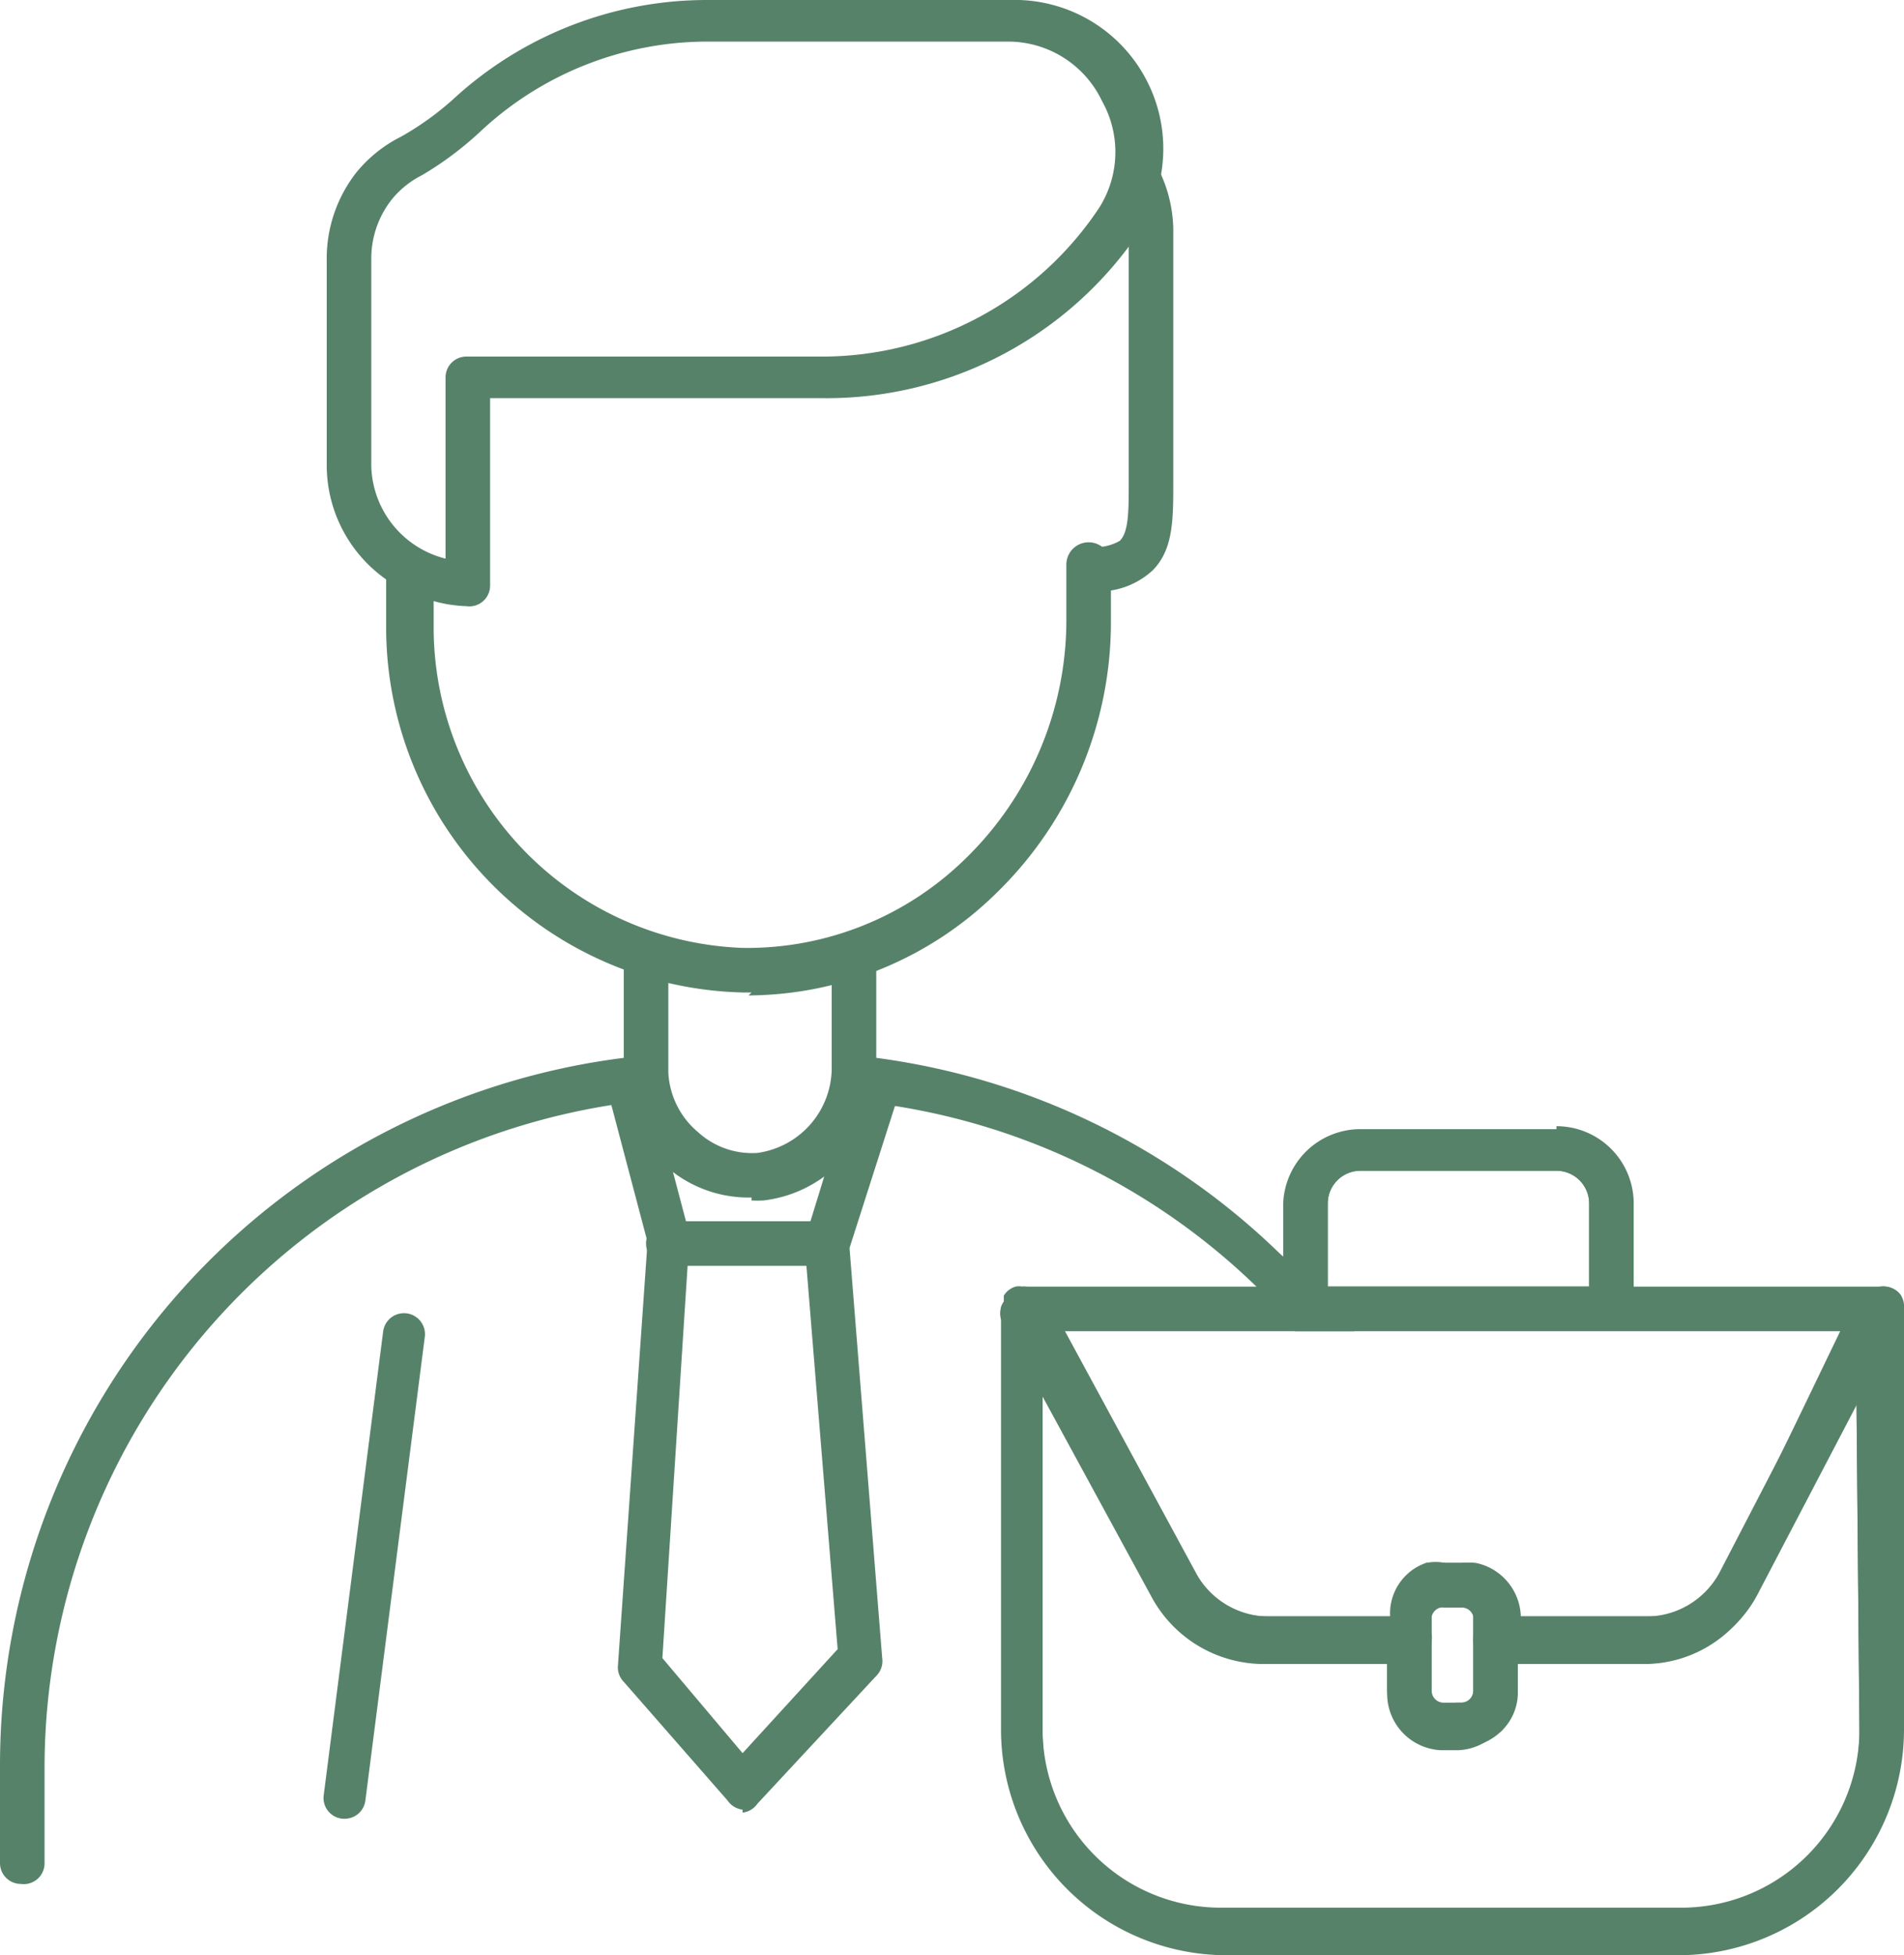 <svg xmlns="http://www.w3.org/2000/svg" data-name="Group 1978" viewBox="0 0 64.1 65.8"><defs><clipPath id="a"><path fill="#57826a" d="M0 0h64.1v65.8H0z" data-name="Rectangle 1419"/></clipPath></defs><g fill="#57826a" clip-path="url(#a)" data-name="Group 1977"><path d="M25.3 40.3a4.2 4.2 0 0 1-4.3-4.2v-4a.7.7 0 0 1 1.5 0v4a2.8 2.8 0 0 0 1 2 2.7 2.7 0 0 0 2 .7A2.9 2.9 0 0 0 28 36v-3.8a.7.7 0 0 1 1.5 0V36a4.3 4.3 0 0 1-3.8 4.4 4.1 4.1 0 0 1-.4 0" data-name="Path 4811"/><path d="M25.3 33.4H25a12.3 12.3 0 0 1-12-12.2v-2a.7.7 0 1 1 1.6 0v2A10.8 10.8 0 0 0 25 31.9a10.5 10.5 0 0 0 7.5-3 11.2 11.2 0 0 0 3.4-8V19a.7.7 0 0 1 1.5 0v2a12.7 12.7 0 0 1-3.8 9 12 12 0 0 1-8.4 3.5" data-name="Path 4812"/><path d="M36.7 19.9a.7.7 0 0 1 0-1.5 1.6 1.6 0 0 0 1-.2c.3-.3.3-1 .3-2V7.7a3.2 3.2 0 0 0-.3-1.2.7.7 0 0 1 1.4-.6 4.7 4.7 0 0 1 .4 1.8v8.5c0 1.3 0 2.3-.7 3a2.7 2.7 0 0 1-2 .7" data-name="Path 4813"/><path d="M38.6 2.7A5 5 0 0 0 34 0H23.8a12.6 12.6 0 0 0-8.5 3.3 9.8 9.8 0 0 1-1.8 1.3A4.6 4.6 0 0 0 12 5.8a4.7 4.7 0 0 0-1 3v6.9a4.7 4.7 0 0 0 2 3.8l.3.3a4.4 4.4 0 0 0 1.2.4 4.7 4.7 0 0 0 1.2.2.7.7 0 0 0 .8-.7v-6.3h11.2A12.7 12.7 0 0 0 38 8.3c0-.2.2-.3.3-.5a5 5 0 0 0 .8-2 5 5 0 0 0-.5-3.1M37 7a11.2 11.2 0 0 1-9.3 5h-12a.7.7 0 0 0-.7.7v6.1a3.3 3.3 0 0 1-2.5-3.1v-7a3.2 3.2 0 0 1 .7-2 3.1 3.1 0 0 1 1-.8 11.3 11.3 0 0 0 2-1.5 11.2 11.2 0 0 1 7.5-3H34a3.5 3.5 0 0 1 3.1 2A3.5 3.5 0 0 1 37 7" data-name="Path 4814"/><path d="M11.7 61.2a.7.7 0 0 1-.8-.8l2-15.6a.7.7 0 1 1 1.4.2l-2 15.6a.7.7 0 0 1-.6.6" data-name="Path 4815"/><path d="m45 44 .6.8h-2a9.4 9.4 0 0 0-.3-.4L43 44l-.7-.7A22.5 22.5 0 0 0 30 37.2l-.7-.1a.7.7 0 0 1-.6-.7.4.4 0 0 1 0-.2.7.7 0 0 1 .7-.6.7.7 0 0 1 .1 0 24 24 0 0 1 13.6 6.6l.8.7.3.4.7.7" data-name="Path 4816"/><path d="M50.6 58.2a1.9 1.9 0 0 1-1.4.6h-.1V58l-.1-.7h.2a.4.4 0 0 0 .4-.4v-2.5a.4.4 0 0 0-.4-.4h-.6a.4.4 0 0 0-.2 0 30.3 30.3 0 0 0-.4-1.4 1.8 1.8 0 0 1 .6 0h.6a1.7 1.7 0 0 1 .4 0 17.5 17.5 0 0 1 .7 3.4v.3l.1.3v.6l.1.6v.4" data-name="Path 4817"/><path d="M.7 63.4a.7.7 0 0 1-.7-.7v-3.3a24 24 0 0 1 21-23.8.7.7 0 1 1 .2 1.5A22.6 22.6 0 0 0 1.5 59.4v3.3a.7.7 0 0 1-.8.7" data-name="Path 4818"/><path d="M25 60.9a.7.7 0 0 1-.5-.3l-3.5-4a.7.7 0 0 1-.2-.5l1-14.3-1.4-5.3a.7.7 0 0 1 1.4-.3l1.4 5.3a.7.7 0 0 1 0 .3l-.9 14L25 59l3.2-3.5L27.1 42a.7.7 0 0 1 0-.3l1.6-5.2a.7.7 0 1 1 1.5.5l-1.6 5 1.1 13.8a.7.7 0 0 1-.2.6l-4 4.3a.7.7 0 0 1-.5.3" data-name="Path 4819"/><path d="M27.8 42.6h-5.3a.7.7 0 1 1 0-1.5h5.3a.7.7 0 1 1 0 1.5" data-name="Path 4820"/><path d="M52.4 38.7h-6.6a1.8 1.8 0 0 0-1.8 1.8V44h10.2v-3.5a1.8 1.8 0 0 0-1.8-1.8m-7.7 4.6v-2.8a1.1 1.1 0 0 1 1.1-1.1h6.6a1.1 1.1 0 0 1 1.1 1.1v2.8Z" data-name="Path 4821"/><path d="M52.4 38h-6.6a2.6 2.6 0 0 0-2.6 2.5V44a.8.8 0 0 0 .1.4l.2.2a.7.7 0 0 0 .5.1h10.2a.7.7 0 0 0 .8-.7v-3.5a2.6 2.6 0 0 0-2.6-2.6m-7.7 2.6a1.1 1.1 0 0 1 1.1-1.1h6.6a1.1 1.1 0 0 1 1.1 1.1v2.8h-8.8Z" data-name="Path 4822"/><path d="m34.4 44 5.1 9.4a3.5 3.5 0 0 0 3.1 1.8h4.9v-.8a1.1 1.1 0 0 1 .8-1 1 1 0 0 1 .3-.1h.6a1.1 1.1 0 0 1 1.1 1.1v.8h5.1a3.5 3.5 0 0 0 3.2-2l4.7-9.2ZM58 53a2.8 2.8 0 0 1-2.5 1.4h-4.3a1.9 1.9 0 0 0-1.5-1.8 1.7 1.7 0 0 0-.4 0h-.6a1.8 1.8 0 0 0-.6 0 1.8 1.8 0 0 0-1.2 1.8h-4.2a2.8 2.8 0 0 1-2.4-1.4l-4.5-8.3H62Z" data-name="Path 4823"/><path d="M64 43.9a.7.7 0 0 0 0-.3.7.7 0 0 0-.5-.3.7.7 0 0 0-.2 0H34.4a.8.8 0 0 0-.2 0 .7.7 0 0 0-.4.3.4.4 0 0 0 0 .1.3.3 0 0 0 0 .1.6.6 0 0 0-.1.2.7.7 0 0 0 0 .4l.7 1.2.8 1.3 3.7 6.8a4.3 4.3 0 0 0 3.7 2.2h4.9a.7.7 0 0 0 .7-.7v-.8a.4.4 0 0 1 .3-.3.4.4 0 0 1 .1 0h.6a.4.4 0 0 1 .4.3v.8a.7.7 0 0 0 .7.7h5.1a4.2 4.2 0 0 0 3.8-2.3l3.4-6.5.7-1.5.7-1.3a.8.8 0 0 0 0-.3 1 1 0 0 0 0-.1m-8.6 10.5h-4.3a1.9 1.9 0 0 0-1.5-1.8 1.7 1.7 0 0 0-.4 0h-.6a1.8 1.8 0 0 0-.6 0 1.8 1.8 0 0 0-1.2 1.8h-4.2a2.8 2.8 0 0 1-2.4-1.4l-4.5-8.2H62l-4 8.1a2.8 2.8 0 0 1-2.5 1.5" data-name="Path 4824"/><path d="M58.6 53.3a3.5 3.5 0 0 1-3.2 1.9h-5v1.7a1.1 1.1 0 0 1-1.2 1.1h-.6a1.1 1.1 0 0 1-1.1-1v-1.8h-4.9a3.5 3.5 0 0 1-3-1.8L34.3 44v14.2a6.8 6.8 0 0 0 6.8 6.8h15.3a6.8 6.8 0 0 0 6.8-6.8V44Zm4 5a6 6 0 0 1-6 6H41.1a6 6 0 0 1-6-6V46.8l3.7 6.8a4.3 4.3 0 0 0 3.7 2.2h4.2v1a1.9 1.9 0 0 0 1.8 1.9h.6a1.9 1.9 0 0 0 1.4-.6 1.8 1.8 0 0 0 .5-1.3v-1h4.3a4.2 4.2 0 0 0 3.8-2.3l3.4-6.5Z" data-name="Path 4825"/><path d="M50.3 56v.3l.1.3v.6l.1.6v.4a1.8 1.8 0 0 0 .6-1.3v-1Zm0 0v.3l.1.3v.6l.1.6v.4a1.8 1.8 0 0 0 .6-1.3v-1Zm0 0v.3l.1.3v.6l.1.6v.4a1.8 1.8 0 0 0 .6-1.3v-1Zm0 0v.3l.1.3v.6l.1.6v.4a1.8 1.8 0 0 0 .6-1.3v-1Zm0 0v.3l.1.3v.6l.1.6v.4a1.8 1.8 0 0 0 .6-1.3v-1Zm0 0v.3l.1.3v.6l.1.6v.4a1.8 1.8 0 0 0 .6-1.3v-1Zm0 0v.3l.1.3v.6l.1.6v.4a1.8 1.8 0 0 0 .6-1.3v-1Zm0 0v.3l.1.3v.6l.1.6v.4a1.8 1.8 0 0 0 .6-1.3v-1Zm0 0v.3l.1.3v.6l.1.6v.4a1.8 1.8 0 0 0 .6-1.3v-1Zm0 0v.3l.1.3v.6l.1.6v.4a1.8 1.8 0 0 0 .6-1.3v-1Zm0 0v.3l.1.3v.6l.1.6v.4a1.8 1.8 0 0 0 .6-1.3v-1Zm0 0v.3l.1.3v.6l.1.6v.4a1.8 1.8 0 0 0 .6-1.3v-1Zm0 0v.3l.1.3v.6l.1.6v.4a1.8 1.8 0 0 0 .6-1.3v-1Zm13.8-12.1a.7.7 0 0 0-.1-.3.7.7 0 0 0-.5-.3.7.7 0 0 0-.2 0 .7.7 0 0 0-.6.4l-.2.3-.4.8-4.2 8.1a2.8 2.8 0 0 1-2.5 1.5h-5a.7.7 0 0 0-.3.1.7.7 0 0 0-.5.7v1.7a.4.4 0 0 1-.4.4h-.6a.4.4 0 0 1-.4-.4v-1.7a.7.7 0 0 0-.7-.8h-4.9a2.8 2.8 0 0 1-2.4-1.4l-4.5-8.2-.4-.8-.2-.3a.7.7 0 0 0-.7-.4.8.8 0 0 0-.2 0 .7.7 0 0 0-.4.3.4.4 0 0 0 0 .1.3.3 0 0 0 0 .1.6.6 0 0 0-.1.2v14.2a7.6 7.6 0 0 0 7.6 7.6h15.2a7.6 7.6 0 0 0 7.6-7.6V44a1 1 0 0 0 0-.1m-1.5 14.3a6 6 0 0 1-6 6H41.1a6 6 0 0 1-6-6V47l3.7 6.8a4.3 4.3 0 0 0 3.7 2.2h4.2v1a1.9 1.9 0 0 0 1.8 1.9h.6a1.9 1.9 0 0 0 1.3-.6A1.8 1.8 0 0 0 51 57v-1h4.3a4.2 4.2 0 0 0 3.8-2.3l3.4-6.5ZM50.3 56v.4l.1.3v.6l.1.6v.4a1.8 1.8 0 0 0 .6-1.3v-1Zm0 0v.4l.1.3v.6l.1.6v.4a1.8 1.8 0 0 0 .6-1.3v-1Zm0 0v.4l.1.3v.6l.1.6v.4a1.8 1.8 0 0 0 .6-1.3v-1Zm0 0v.4l.1.3v.6l.1.6v.4a1.8 1.8 0 0 0 .6-1.3v-1Zm0 0v.4l.1.3v.6l.1.6v.4a1.8 1.8 0 0 0 .6-1.3v-1Zm0 0v.4l.1.3v.6l.1.6v.4a1.8 1.8 0 0 0 .6-1.3v-1Zm0 0v.4l.1.3v.6l.1.6v.4a1.8 1.8 0 0 0 .6-1.3v-1Zm0 0v.4l.1.3v.6l.1.6v.4a1.8 1.8 0 0 0 .6-1.3v-1Zm0 0v.4l.1.3v.6l.1.6v.4a1.8 1.8 0 0 0 .6-1.3v-1Zm0 0v.4l.1.3v.6l.1.6v.4a1.8 1.8 0 0 0 .6-1.3v-1Zm0 0v.4l.1.3v.6l.1.6v.4a1.8 1.8 0 0 0 .6-1.3v-1Zm0 0v.4l.1.3v.6l.1.6v.4a1.8 1.8 0 0 0 .6-1.3v-1Zm0 0v.4l.1.3v.6l.1.6v.4a1.8 1.8 0 0 0 .6-1.3v-1Z" data-name="Path 4826"/></g></svg>